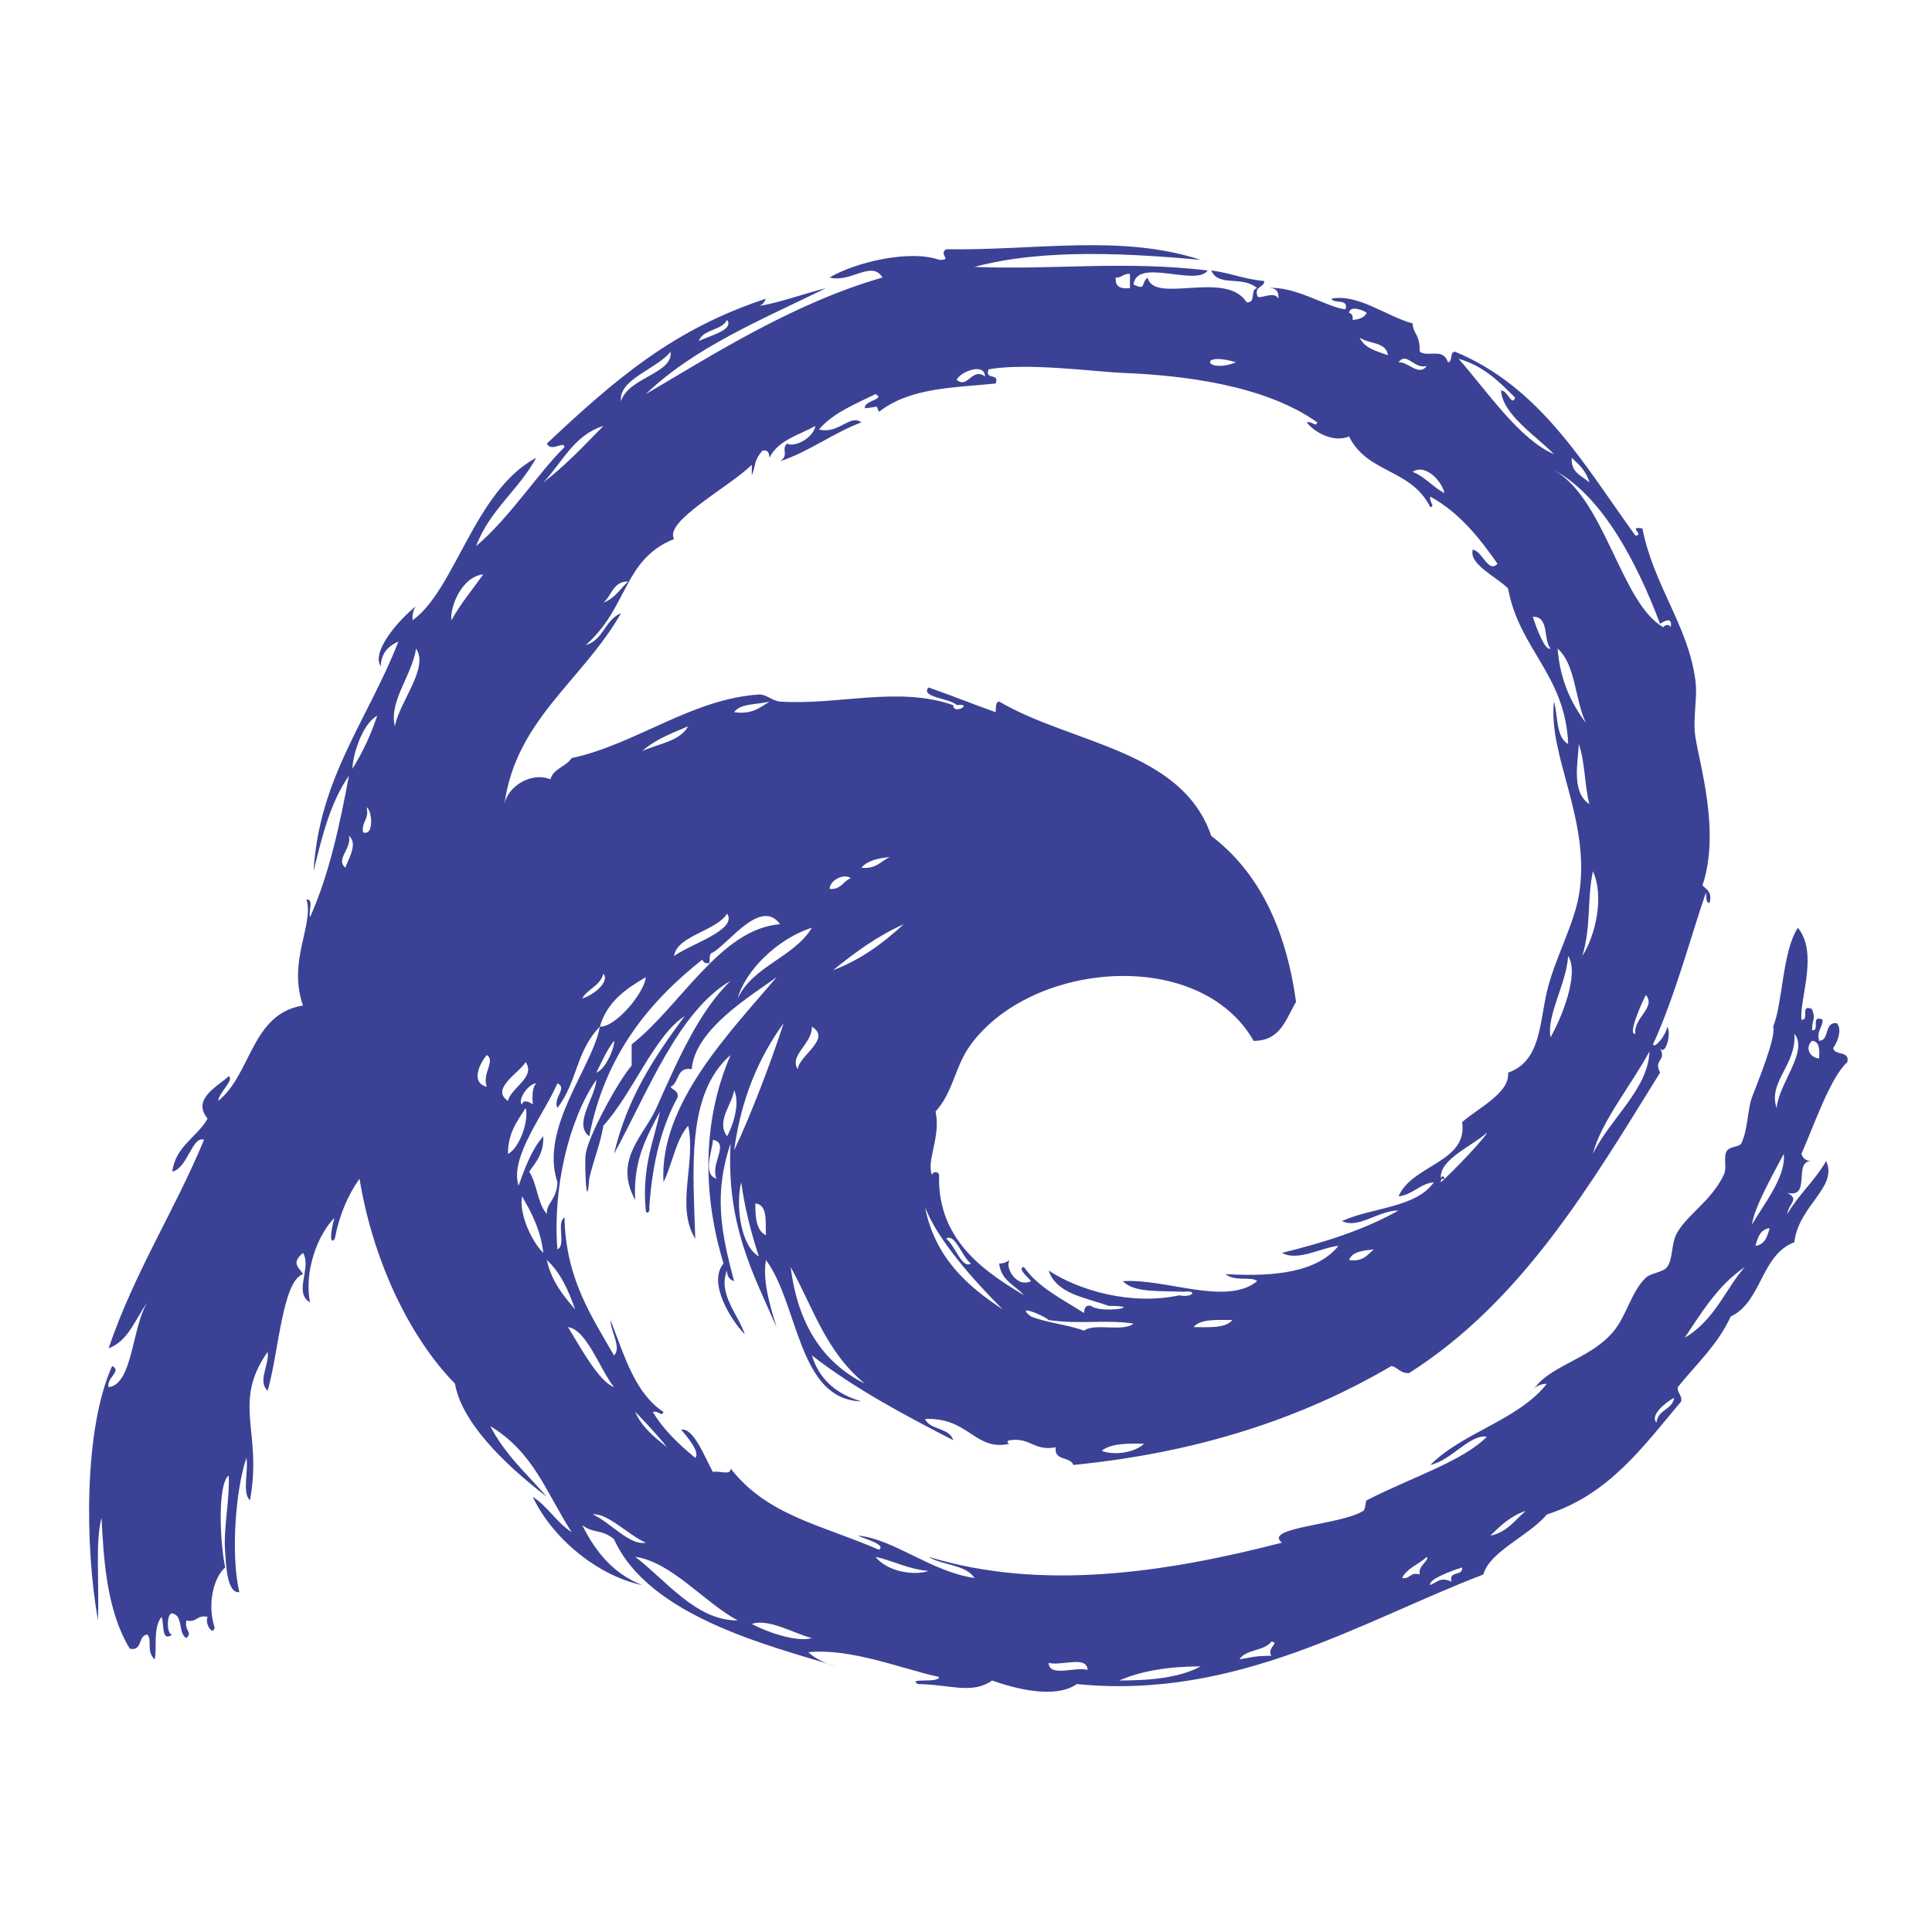 <svg fill="none" version="1.1" viewBox="0 0 32 32" xmlns="http://www.w3.org/2000/svg">
 <defs>
  <clipPath id="a">
   <path transform="translate(-44.01 -50.864)" d="m6 5.418h158.9v47.074h-158.9z"/>
  </clipPath>
 </defs>
 <path transform="matrix(.509 0 0 -.509 20.823 4.889)" d="m0 0c2e-3 -0.204 0.543 0.183 0.69-0.115 0.021 0.251-0.094 0.366-0.345 0.344 0.881 0.088 1.952-0.641 2.53-0.689 0.103 0.371-0.375 0.162-0.46 0.345 0.864 0.173 1.798-0.578 2.645-0.805 7e-3 -0.34 0.239-0.338 0.23-0.92 0.288-0.193 0.757 0.145 0.92-0.346 0.166 0.027 0.04 0.344 0.23 0.346 2.79-1.158 4.207-3.69 5.865-5.98 0.323 1e-3 -0.274 0.314 0.23 0.23 0.368-1.867 1.493-3.166 1.725-4.945 0.078-0.597-0.095-1.21 0-1.84 0.136-0.901 0.817-3.09 0.23-4.83 0.13-0.138 0.328-0.208 0.23-0.575-0.135 0.019-0.097 0.21-0.115 0.344-0.422-1.19-1.003-3.383-1.725-4.944 0.053-0.156 0.438 0.319 0.46 0.575 0.153-0.205-0.06-0.984-0.23-0.69 0.225-0.453-0.225-0.352 0-0.805-2.287-3.693-4.509-7.451-8.165-9.775-0.286-0.018-0.356 0.18-0.575 0.23-2.852-1.672-6.232-2.815-10.35-3.22-0.102 0.281-0.642 0.125-0.575 0.575-0.71-0.135-0.822 0.328-1.495 0.23-0.131-0.022-0.064-0.115 0-0.115-1.145-0.258-1.327 0.871-2.76 0.805 0.17-0.368 0.798-0.275 0.92-0.69-1.619 0.834-3.22 1.687-4.6 2.76 0.243-0.792 0.805-1.265 1.61-1.495-2.064 0.045-2.042 3.171-3.105 4.599-0.111-0.64 0.104-1.404 0.345-2.184-0.76 1.731-1.641 3.342-1.495 5.98-0.546-1.624-0.325-2.86 0.115-4.485-0.141 0.05-0.236 0.147-0.23 0.345-0.318-0.742 0.38-1.458 0.575-2.071-0.43 0.431-1.22 1.672-0.69 2.301-0.674 2.207-0.71 4.618 0.23 6.785-1.457-1.264-1.217-3.735-1.15-5.98-0.65 1.054 0.032 2.463-0.23 3.68-0.411-0.47-0.513-1.25-0.805-1.84-0.146 2.56 2.208 4.921 3.68 6.67-0.806-0.588-2.661-1.69-2.76-2.991-0.509 0.088-0.395-0.447-0.69-0.574 0.075-0.117 0.264-0.119 0.23-0.345-0.53-0.965-0.827-2.164-0.92-3.565 0.032-0.206-0.109-0.236-0.115-0.115-0.142 1.445 0.297 2.348 0.46 3.22-0.42-0.807-0.878-1.575-0.805-2.875-0.721 1.306 0.288 2.088 0.69 2.99 0.666 1.491 1.374 3.139 2.415 4.139-1.699-0.984-2.711-3.651-3.795-5.634 0.428 1.834 1.336 3.187 2.3 4.485-0.981-0.63-1.695-2.522-2.645-3.565-0.104-0.624-0.328-1.129-0.46-1.725-0.086-1.181-0.163 0.479-0.115 0.805 0.09 0.611 1.09 2.42 1.495 2.875v0.69c1.584 1.239 2.892 3.767 4.83 3.91-0.614 0.857-1.641-0.586-2.185-0.92-0.135-0.019-0.097-0.21-0.115-0.345-0.134-0.019-0.205 0.025-0.23 0.115-1.752-1.391-3.168-3.118-3.68-5.75-0.534 0.402 0.203 1.26 0.23 1.84-0.896-1.3-1.427-3.542-1.265-5.52 0.293 0.128-0.046 0.889 0.23 1.035 0.042-1.989 0.871-3.193 1.61-4.485 0.257 0.228-0.113 0.801-0.115 1.15 0.449-1.123 0.777-2.366 1.725-2.99-0.05-0.171-0.147 0.045-0.345 0 0.358-0.6 0.857-1.059 1.38-1.495 0.174 0.182-0.281 0.71-0.46 0.92 0.414 0.066 0.772-0.912 1.035-1.38 0.167 0.063 0.594-0.134 0.575 0.115 1.204-1.543 2.963-1.834 4.83-2.645 0.24 0.173-0.48 0.356-0.69 0.46 1.163-0.103 2.361-1.165 3.795-1.38-0.281 0.447-1.049 0.408-1.495 0.69 3.678-1.122 7.711-0.517 11.5 0.46-0.634 0.504 1.914 0.571 2.645 1.034 0.083 0.053 0.067 0.321 0.115 0.346 1.47 0.754 3.117 1.265 3.91 2.069-0.553 0.091-1.147-0.767-1.84-0.919 1.073 1.074 2.847 1.447 3.795 2.645-0.214-0.017-0.384-0.076-0.46-0.23 0.508 0.832 1.864 0.996 2.645 1.955 0.405 0.497 0.567 1.283 1.035 1.725 0.158 0.149 0.564 0.175 0.69 0.345 0.204 0.276 0.116 0.779 0.345 1.15 0.377 0.61 1.077 0.996 1.495 1.84 0.128 0.259-0.036 0.602 0.115 0.805 0.096 0.129 0.4 0.11 0.46 0.23 0.212 0.428 0.204 1.121 0.345 1.495 0.177 0.47 0.797 1.97 0.69 2.3 0.317 0.778 0.296 2.448 0.805 3.22 0.676-0.831 0.049-2.315 0.115-2.99 0.276-0.046-0.064 0.524 0.345 0.345 0.129-0.362 0.01-0.26 0-0.69 0.276-0.046-0.064 0.524 0.345 0.345 3e-3 -0.271-0.198-0.339-0.115-0.69 0.362 0.021 0.147 0.619 0.575 0.575 0.183-0.181 0.032-0.616-0.115-0.805 0.036-0.27 0.545-0.068 0.46-0.46-0.556-0.509-1.056-1.989-1.495-2.99 0.05-0.142 0.147-0.236 0.345-0.23-0.645 0.03 3e-3 -1.23-0.805-1.035 0.415-0.22 0.047-0.33 0-0.69 0.365 0.631 0.902 1.09 1.265 1.725 0.391-0.861-0.898-1.444-1.035-2.645-1.09-0.405-1.054-1.936-2.07-2.415-0.423-0.919-1.127-1.556-1.725-2.3-0.015-0.206 0.141-0.243 0.115-0.46-1.228-1.455-2.337-3.03-4.37-3.68-0.603-0.711-1.869-1.206-2.07-1.955-3.942-1.507-8.018-4.087-13.225-3.565-0.73-0.507-2.071-0.13-2.76 0.115-0.659-0.46-1.36-0.129-2.415-0.115-0.355 0.216 0.665 0.014 0.69 0.23-1.227 0.269-2.886 0.949-4.255 0.805 0.24-0.22 0.549-0.371 0.92-0.46-2.202 0.675-6.113 1.629-7.245 4.14-0.412 0.343-0.653 0.164-1.035 0.459 0.434-0.869 1.017-1.589 1.955-1.954-1.397 0.289-2.899 1.47-3.565 2.875 0.49-0.315 0.775-0.836 1.265-1.15-0.85 1.332-1.228 2.582-2.645 3.45 0.466-0.914 1.196-1.564 1.84-2.3-0.957 0.73-2.743 2.24-2.99 3.68-1.592 1.632-2.707 4.211-3.105 6.67-0.381-0.539-0.658-1.182-0.805-1.955-0.228-0.296-0.073 0.569 0 0.69-0.576-0.568-1.005-1.787-0.805-2.76-0.553 0.316 0.067 1.133-0.23 1.61-0.416-0.349-0.107-0.483 0-0.69-0.674-0.232-0.787-2.537-1.15-3.795-0.341 0.312 0.065 0.849 0 1.265-1.174-1.678-0.157-2.588-0.575-4.83-0.264 0.234-0.042 0.955-0.115 1.38-0.34-0.972-0.524-3.132-0.23-4.37-0.413-0.046-0.432 0.933-0.46 1.265-0.07 0.821 0.146 1.659 0.115 2.53-0.375-0.27-0.286-2.217-0.115-2.99-0.374-0.319-0.597-1.188-0.345-1.955-0.049-0.29-0.329 0.11-0.23 0.345-0.352 0.083-0.338-0.198-0.69-0.115-0.068-0.367 0.216-0.356 0-0.575-0.274 0.148-0.097 0.747-0.46 0.804-0.189 0.02-0.189-0.708 0-0.689-0.359-0.256-0.256 0.321-0.345 0.575-0.3-0.348-0.137-1.115-0.23-1.38-0.281 0.277-0.067 0.611-0.23 0.805-0.324-0.021-0.143-0.547-0.575-0.46-0.75 1.225-0.852 2.891-0.92 4.255-0.207-0.735-0.074-2.133-0.115-3.335-0.429 2.401-0.464 6.243 0.46 8.28 0.335-0.161-0.204-0.396-0.115-0.69 0.792 0.091 0.763 1.996 1.265 2.76-0.397-0.523-0.598-1.242-1.265-1.496 0.834 2.464 2.138 4.457 3.105 6.786-0.383 0.149-0.53-0.924-1.035-1.036 0.115 0.844 0.807 1.111 1.15 1.726-0.51 0.629 0.28 1.014 0.69 1.38 0.187-0.121-0.315-0.521-0.345-0.805 1.087 0.867 1.074 2.836 2.76 3.105-0.506 1.451 0.363 2.627 0.115 3.45 0.249 0.019 0.052-0.408 0.115-0.575 0.638 1.428 0.981 3.083 1.265 4.6-0.587-0.831-0.877-1.96-1.15-3.105 0.176 3.028 1.766 4.931 2.76 7.474-0.317-0.142-0.558-0.361-0.575-0.804-0.322 0.489 0.631 1.554 1.15 1.955-0.089-0.102-0.124-0.26-0.115-0.46 1.393 0.997 2.007 4.211 4.025 5.29-0.564-1.046-1.52-1.7-1.955-2.875 1.106 0.941 2.015 2.377 2.875 3.22-0.012 0.222-0.429-0.179-0.575 0.115 2.24 2.107 4.122 3.726 7.13 4.715-0.051-0.102-0.101-0.206-0.23-0.23 0.432 0.03 1.511 0.404 2.185 0.574-2.082-1.022-4.283-1.926-5.865-3.449 2.128 1.246 4.785 2.958 7.705 3.795-0.358 0.577-1.03-0.184-1.725 0 0.84 0.496 2.61 0.917 3.565 0.575 0.455-0.019-0.037 0.177 0.23 0.345 2.909-0.047 5.686 0.501 8.28-0.345-2.184 0.193-5.054 0.391-7.36-0.23 2.523-0.105 4.844 0.209 7.59-0.115-0.375-0.54-2.307 0.432-2.415-0.46 0.428-0.194 0.226 0.024 0.46 0.23 0.197-0.887 2.55 0.259 3.22-0.805 0.318-0.049 0.108 0.429 0.345 0.459-0.509 0.427-1.256 0.02-1.495 0.576 0.61-0.08 1.091-0.289 1.725-0.345-1e-3 -0.23-0.314-0.147-0.23-0.46m6.555-2.07c0.933-1.061 1.976-2.623 3.105-3.105-0.596 0.604-1.676 1.299-1.725 2.07 0.203 0.033 0.356-0.542 0.46-0.23-0.518 0.517-1.033 1.037-1.84 1.265m-24.15-26.68c-0.208 0.504 0.443 1.152-0.115 1.265-0.017-0.36-0.351-1.124 0.115-1.265m-5.175 2.3c-0.152 0.356 0.341 0.637 0 0.804-0.417-0.982-1.564-2.395-1.265-3.334 0.213 0.592 0.427 1.183 0.805 1.61 0.019-0.556-0.235-0.839-0.46-1.151 0.262-0.389 0.267-1.035 0.575-1.379-0.02 0.363 0.321 0.452 0.345 1.035-0.593 1.766 1.145 3.743 1.38 5.06-0.784-0.805-0.713-1.755-1.38-2.645m2.875 4.255c-0.656-0.379-1.264-0.806-1.495-1.61 0.533-0.015 1.461 1.13 1.495 1.61m15.295 22.77c-0.035-0.304 0.159-0.377 0.46-0.346v0.46c-0.217 0.027-0.254-0.129-0.46-0.114m7.705-1.38c0.214 0.016 0.384 0.076 0.46 0.23-0.07 0.066-0.545 0.269-0.575 0 0.09-0.025 0.134-0.096 0.115-0.23m-21.275-0.69c0.302 0.162 1.169 0.358 0.92 0.69-0.181-0.356-0.779-0.294-0.92-0.69m22.425-0.46c-0.053 0.445-0.634 0.362-0.92 0.575 0.153-0.347 0.554-0.443 0.92-0.575m-24.955-1.495c0.227 0.771 1.707 0.898 1.61 1.61-0.436-0.562-1.705-0.9-1.61-1.61m20.01 1.264c-1.236 0.379-1.01-0.392 0 0m6.21-0.114c-0.407-0.13-0.655 0.483-0.92 0.114 0.311 0.035 0.657-0.479 0.92-0.114m-9.89-0.23c-0.9 0.035-3.123 0.344-4.37 0.115-0.142-0.372 0.372-0.088 0.23-0.46-1.362-0.14-2.773-0.125-3.795-0.92-0.142 0.241 0.086 0.164-0.46 0.115-0.049 0.254 0.691 0.288 0.345 0.46-0.667-0.329-1.382-0.611-1.84-1.15 0.632-0.168 1.014 0.513 1.38 0.23-0.946-0.358-1.668-0.938-2.645-1.265 0.311 0.211 0.02 0.389 0.23 0.575 0.245-0.132 0.846 0.174 0.92 0.575-0.541-0.303-1.221-0.466-1.495-1.035-0.013 0.14-0.034 0.271-0.23 0.229-0.292-0.337-0.204-0.458-0.345-0.804v0.344c-0.746-0.728-2.864-1.843-2.53-2.415-1.667-0.666-1.485-2.239-2.875-3.449 0.576 0.153 0.625 0.832 1.15 1.035-1.266-2.204-3.42-3.462-3.795-6.211 0.117 0.601 0.901 1.056 1.495 0.806 0.102 0.358 0.511 0.409 0.69 0.69 2.067 0.441 3.91 1.928 6.095 2.07 0.238 0.015 0.444-0.214 0.69-0.23 1.897-0.124 3.833 0.511 5.635-0.115-5e-3 -0.337 0.683 0.069 0.115 0-0.205 0.222-1.202 0.248-0.92 0.575 0.741-0.256 1.448-0.546 2.185-0.805 0.018 0.134-0.02 0.326 0.115 0.345 2.371-1.386 5.946-1.567 6.9-4.37 1.546-1.176 2.432-3.012 2.76-5.405-0.334-0.548-0.495-1.269-1.38-1.265-1.747 3.052-7.196 2.603-9.2-0.115-0.529-0.717-0.563-1.539-1.15-2.185 0.179-0.833-0.311-1.602-0.115-2.07 1e-3 0.115 0.202 0.145 0.23 0-0.07-2.218 1.67-3.236 2.76-3.91-0.283 0.33-0.748 0.478-0.805 1.035 0.158-5e-3 0.253 0.054 0.345 0.114-0.179-0.223 0.22-0.925 0.69-0.689-0.066 0.104-0.474 0.423-0.23 0.46 0.476-0.674 1.253-1.047 1.955-1.495 0.013 0.14 0.034 0.272 0.23 0.23 0.323-0.264 1.818-4e-3 0.575 0-0.757 0.278-1.692 0.378-1.955 1.15 0.984-0.644 2.666-1.143 4.255-0.805 0.393-0.092 0.657 0.171 0.115 0.115-0.725 0.041-1.582-0.049-1.955 0.345 1.396 0.093 3.371-0.816 4.37 0-0.173 0.169-0.707-0.031-1.035 0.23 1.63-0.097 2.997 0.07 3.68 0.919-0.563-0.053-1.319-0.516-1.84-0.229 1.386 0.339 2.693 0.757 3.795 1.38-0.656 2e-3 -1.305-0.609-1.84-0.345 0.97 0.448 2.409 0.427 2.99 1.265-0.479-0.058-0.671-0.402-1.15-0.46 0.445 1.038 2.262 1.098 2.07 2.415 0.516 0.458 1.559 0.95 1.495 1.61 1.055 0.368 1.015 1.571 1.265 2.645 0.236 1.013 0.869 2.156 1.035 3.105 0.423 2.42-1.015 4.564-0.805 6.325 0.132-0.481 0.062-1.165 0.46-1.38-0.09 2.249-1.596 3.081-1.955 5.06-0.36 0.371-1.285 0.783-1.15 1.265 0.309-0.043 0.509-0.785 0.805-0.46-0.599 0.858-1.247 1.667-2.185 2.185-0.045-0.198 0.171-0.295 0-0.345-0.635 1.268-2.036 1.081-2.645 2.3-0.489-0.201-1.098 0.11-1.38 0.46 0.198 0.045 0.295-0.172 0.345 0-1.727 1.234-4.452 1.536-6.325 1.61m10.35-26.22c0 0.063 0.093 0.131 0.115 0-0.07-7e-3 -0.136-0.017-0.115-0.115 0.473 0.424 1.477 1.492 1.495 1.61-0.484-0.438-1.573-0.878-1.495-1.495m-15.755 25.99c0.359-0.298 0.5 0.428 0.92 0.114-0.023 0.494-0.874 0.107-0.92-0.114m-13.455-3.335c0.718 0.547 1.329 1.2 1.955 1.84-0.964-0.301-1.338-1.192-1.955-1.84m34.04 0c-0.096 0.364-0.335 0.585-0.575 0.805-0.032-0.492 0.334-0.586 0.575-0.805m2.415-4.716c-0.04 0.023 0.177 0.161 0.23 0 0.079 0.384-0.238 0.186-0.345 0.116-0.765 2.033-1.937 4.273-3.565 5.06 1.757-0.839 2.265-4.391 3.68-5.176m-7.13 4.371c-0.093 0.409-0.637 0.968-1.035 0.69 0.412-0.163 0.653-0.497 1.035-0.69m-32.315-4.14c0.298 0.546 0.688 0.999 1.035 1.495-0.697-0.072-1.087-1.057-1.035-1.495m4.945 0.575c0.366 0.132 0.55 0.447 0.805 0.69-0.498-1e-3 -0.529-0.467-0.805-0.69m30.82-1.495c-0.244 0.292-0.028 1.045-0.575 1.035 0.112-0.353 0.399-1.129 0.575-1.035m-37.605-2.53c0.15 0.806 1.119 1.898 0.69 2.53-0.129-0.869-0.891-1.714-0.69-2.53m38.755 0.115c-0.358 0.754-0.328 1.894-0.92 2.415 0.084-1.027 0.441-1.783 0.92-2.415m-27.715 0.345c0.582-0.084 0.844 0.153 1.15 0.345-0.392-0.106-0.948-0.048-1.15-0.345m-12.42-1.84c0.323 0.52 0.596 1.09 0.805 1.724-0.5-0.268-0.808-1.335-0.805-1.724m9.43 0.575c0.527 0.239 1.219 0.314 1.495 0.805-0.543-0.224-1.092-0.441-1.495-0.805m30.82-1.726c-0.159 0.609-0.141 1.393-0.345 1.956-0.013-0.534-0.264-1.564 0.345-1.956m-39.905-0.919c0.382-0.141 0.281 0.777 0.115 0.805 0.092-0.399-0.171-0.442-0.115-0.805m-0.575-1.15c0.075 0.239 0.43 0.787 0.115 1.035 0.101-0.415-0.449-0.767-0.115-1.035m16.79 0c0.478-0.057 0.632 0.211 0.92 0.345-0.385-0.037-0.725-0.118-0.92-0.345m23.46-2.875c0.429 0.668 0.722 1.939 0.345 2.76-0.201-0.969-0.047-1.771-0.345-2.76m-24.495 2.185c0.382-0.037 0.435 0.256 0.69 0.345-0.172 0.158-0.66-0.016-0.69-0.345m-5.06-2.185c0.53 0.389 2.083 0.855 1.725 1.38-0.331-0.558-1.637-0.719-1.725-1.38m5.175-0.46c0.921 0.344 1.637 0.893 2.3 1.495-0.875-0.39-1.6-0.93-2.3-1.495m-3.105-0.92c0.505 1.067 1.819 1.324 2.415 2.3-1.137-0.358-2.181-1.422-2.415-2.3m26.45-1.265c0.35 0.606 0.95 2.067 0.575 2.645-0.066-0.933-0.701-1.904-0.575-2.645m-31.51 1.265c0.339 0.088 0.914 0.536 0.69 0.805-0.102-0.397-0.508-0.488-0.69-0.805m34.27-1.15c-0.062 0.526 0.682 0.845 0.345 1.264-0.149-0.275-0.606-1.328-0.345-1.264m-29.325-3.795c0.591 1.25 1.256 3.036 1.61 4.14-0.804-1.112-1.384-2.449-1.61-4.14m2.07 2.644c0.044 0.452 1.115 0.985 0.46 1.381 0.016-0.556-0.751-0.931-0.46-1.381m31.855-1.264c0.063 0.797 1.047 1.844 0.575 2.415 0.081-1.003-0.874-1.578-0.575-2.415m-38.41 1.15c0.336 0.128 0.623 0.904 0.575 1.035-0.234-0.303-0.395-0.678-0.575-1.035m39.79 0.46c0.017 0.285 0.021 0.558-0.23 0.575-0.247-0.236-0.06-0.548 0.23-0.575m-7.36-3.105c0.532 1.117 1.802 2.107 1.84 3.335-0.576-1.073-1.593-2.316-1.84-3.335m-35.995 2.185c-0.162 0.44 0.3 0.837 0 1.035-0.223-0.269-0.544-0.893 0-1.035m0.69-0.46c0.101 0.439 0.913 0.769 0.575 1.265-0.194-0.348-1.162-0.869-0.575-1.265m0.46-0.115c0.03 0.179 0.252 0.08 0.345 0-0.015 0.283-0.017 0.554 0.115 0.689-0.289-0.024-0.625-0.59-0.46-0.689m6.67-1.035c0.132 0.226 0.453 1.021 0.23 1.495-0.058-0.444-0.596-1.009-0.23-1.495m-7.13-0.575c0.407 0.21 0.69 1.147 0.575 1.495-0.268-0.422-0.575-0.805-0.575-1.495m40.48-2.3c0.379 0.657 1.118 1.564 1.035 2.3-0.357-0.679-0.957-1.725-1.035-2.3m-32.315-1.035c-0.246 0.75-0.455 1.538-0.575 2.415-0.183-0.743-0.023-2.076 0.575-2.415m-7.015 0.115c-0.087 0.756-0.383 1.304-0.69 1.84-0.109-0.524 0.289-1.451 0.69-1.84m7.245 0.575c-0.021 0.439 0.066 0.986-0.345 1.035-3e-3 -0.464 0.033-0.887 0.345-1.035m7.705-2.415c-0.939 0.939-2.129 2.27-2.53 3.335 0.321-1.634 1.353-2.558 2.53-3.335m24.495 2.069c0.305 0.04 0.388 0.303 0.46 0.576-0.305-0.04-0.388-0.302-0.46-0.576m-25.53-0.574c-0.276 0.189-0.52 1.008-0.805 0.805 0.276-0.19 0.52-1.008 0.805-0.805m12.305 0.114c0.453-0.068 0.597 0.169 0.805 0.346-0.343-0.041-0.7-0.066-0.805-0.346m-25.185-1.609c-0.215 0.628-0.481 1.205-0.92 1.609 0.151-0.692 0.532-1.153 0.92-1.609m9.43-2.415c-1.268 1.043-1.651 2.398-2.415 3.795 0.229-1.841 1.032-3.108 2.415-3.795m26.68 1.495c0.983 0.575 1.343 1.623 1.955 2.3-0.849-0.57-1.391-1.446-1.955-2.3m-20.7 0.575c-0.186 0.168-1.122 0.537-0.575 0.115 0.521-0.207 1.193-0.264 1.725-0.46 0.353 0.26 1.282-0.055 1.61 0.23-0.99 0.14-1.697-0.036-2.76 0.115m4.715-0.23c0.502-4e-3 1.039-0.042 1.265 0.23-0.502 4e-3 -1.039 0.042-1.265-0.23m-18.86-1.955c-0.47 0.605-0.89 1.869-1.495 1.955 0.407-0.667 0.998-1.761 1.495-1.955m33.925-1.151c0.038 0.423 0.513 0.408 0.575 0.806-0.257-0.132-0.806-0.567-0.575-0.806m-32.2-0.804c-0.254 0.348-1.102 1.238-1.035 1.15 0.223-0.505 0.632-0.825 1.035-1.15m14.145-0.115c0.406-0.166 1.09-0.054 1.38 0.23-0.551 0.014-1.081 8e-3 -1.38-0.23m-14.835-2.99c-0.562 0.245-1.247 0.974-1.725 0.92 0.561-0.246 1.197-1.024 1.725-0.92m27.485 0.23c0.545 0.107 0.796 0.507 1.15 0.804-0.49-0.16-0.823-0.48-1.15-0.804m-24.495-2.76c-1.116 0.61-2.157 1.905-3.335 2.07 0.984-0.741 1.979-2.084 3.335-2.07m6.21 1.61c-0.669 0.059-1.13 0.327-1.725 0.46 0.383-0.488 1.268-0.621 1.725-0.46m15.41-0.23c0.277-0.047 0.25 0.21 0.575 0.115-0.072 0.284 0.322 0.45 0.23 0.575-0.252-0.246-0.639-0.358-0.805-0.69m0.92-0.23c0.299 0.147 0.347 0.252 0.69 0.115-0.101 0.369 0.379 0.158 0.345 0.46-0.353-0.112-1.129-0.399-1.035-0.575m-20.125-1.725c-0.581 0.149-1.417 0.65-1.955 0.46 0.473-0.257 1.462-0.606 1.955-0.46m13.915-0.69c0.426 0.063 0.414 0.106 1.035 0.115-0.158 0.262 0.296 0.432 0 0.46-0.224-0.312-0.831-0.242-1.035-0.575m-4.945-0.345c-0.014 0.484-0.882 0.114-1.265 0.23 0.014-0.484 0.882-0.114 1.265-0.23m1.035-0.345c1.035 0 1.976 0.094 2.645 0.46-1.031-4e-3 -1.928-0.142-2.645-0.46" clip-path="url(#a)" fill="#3b4295"/>
</svg>
